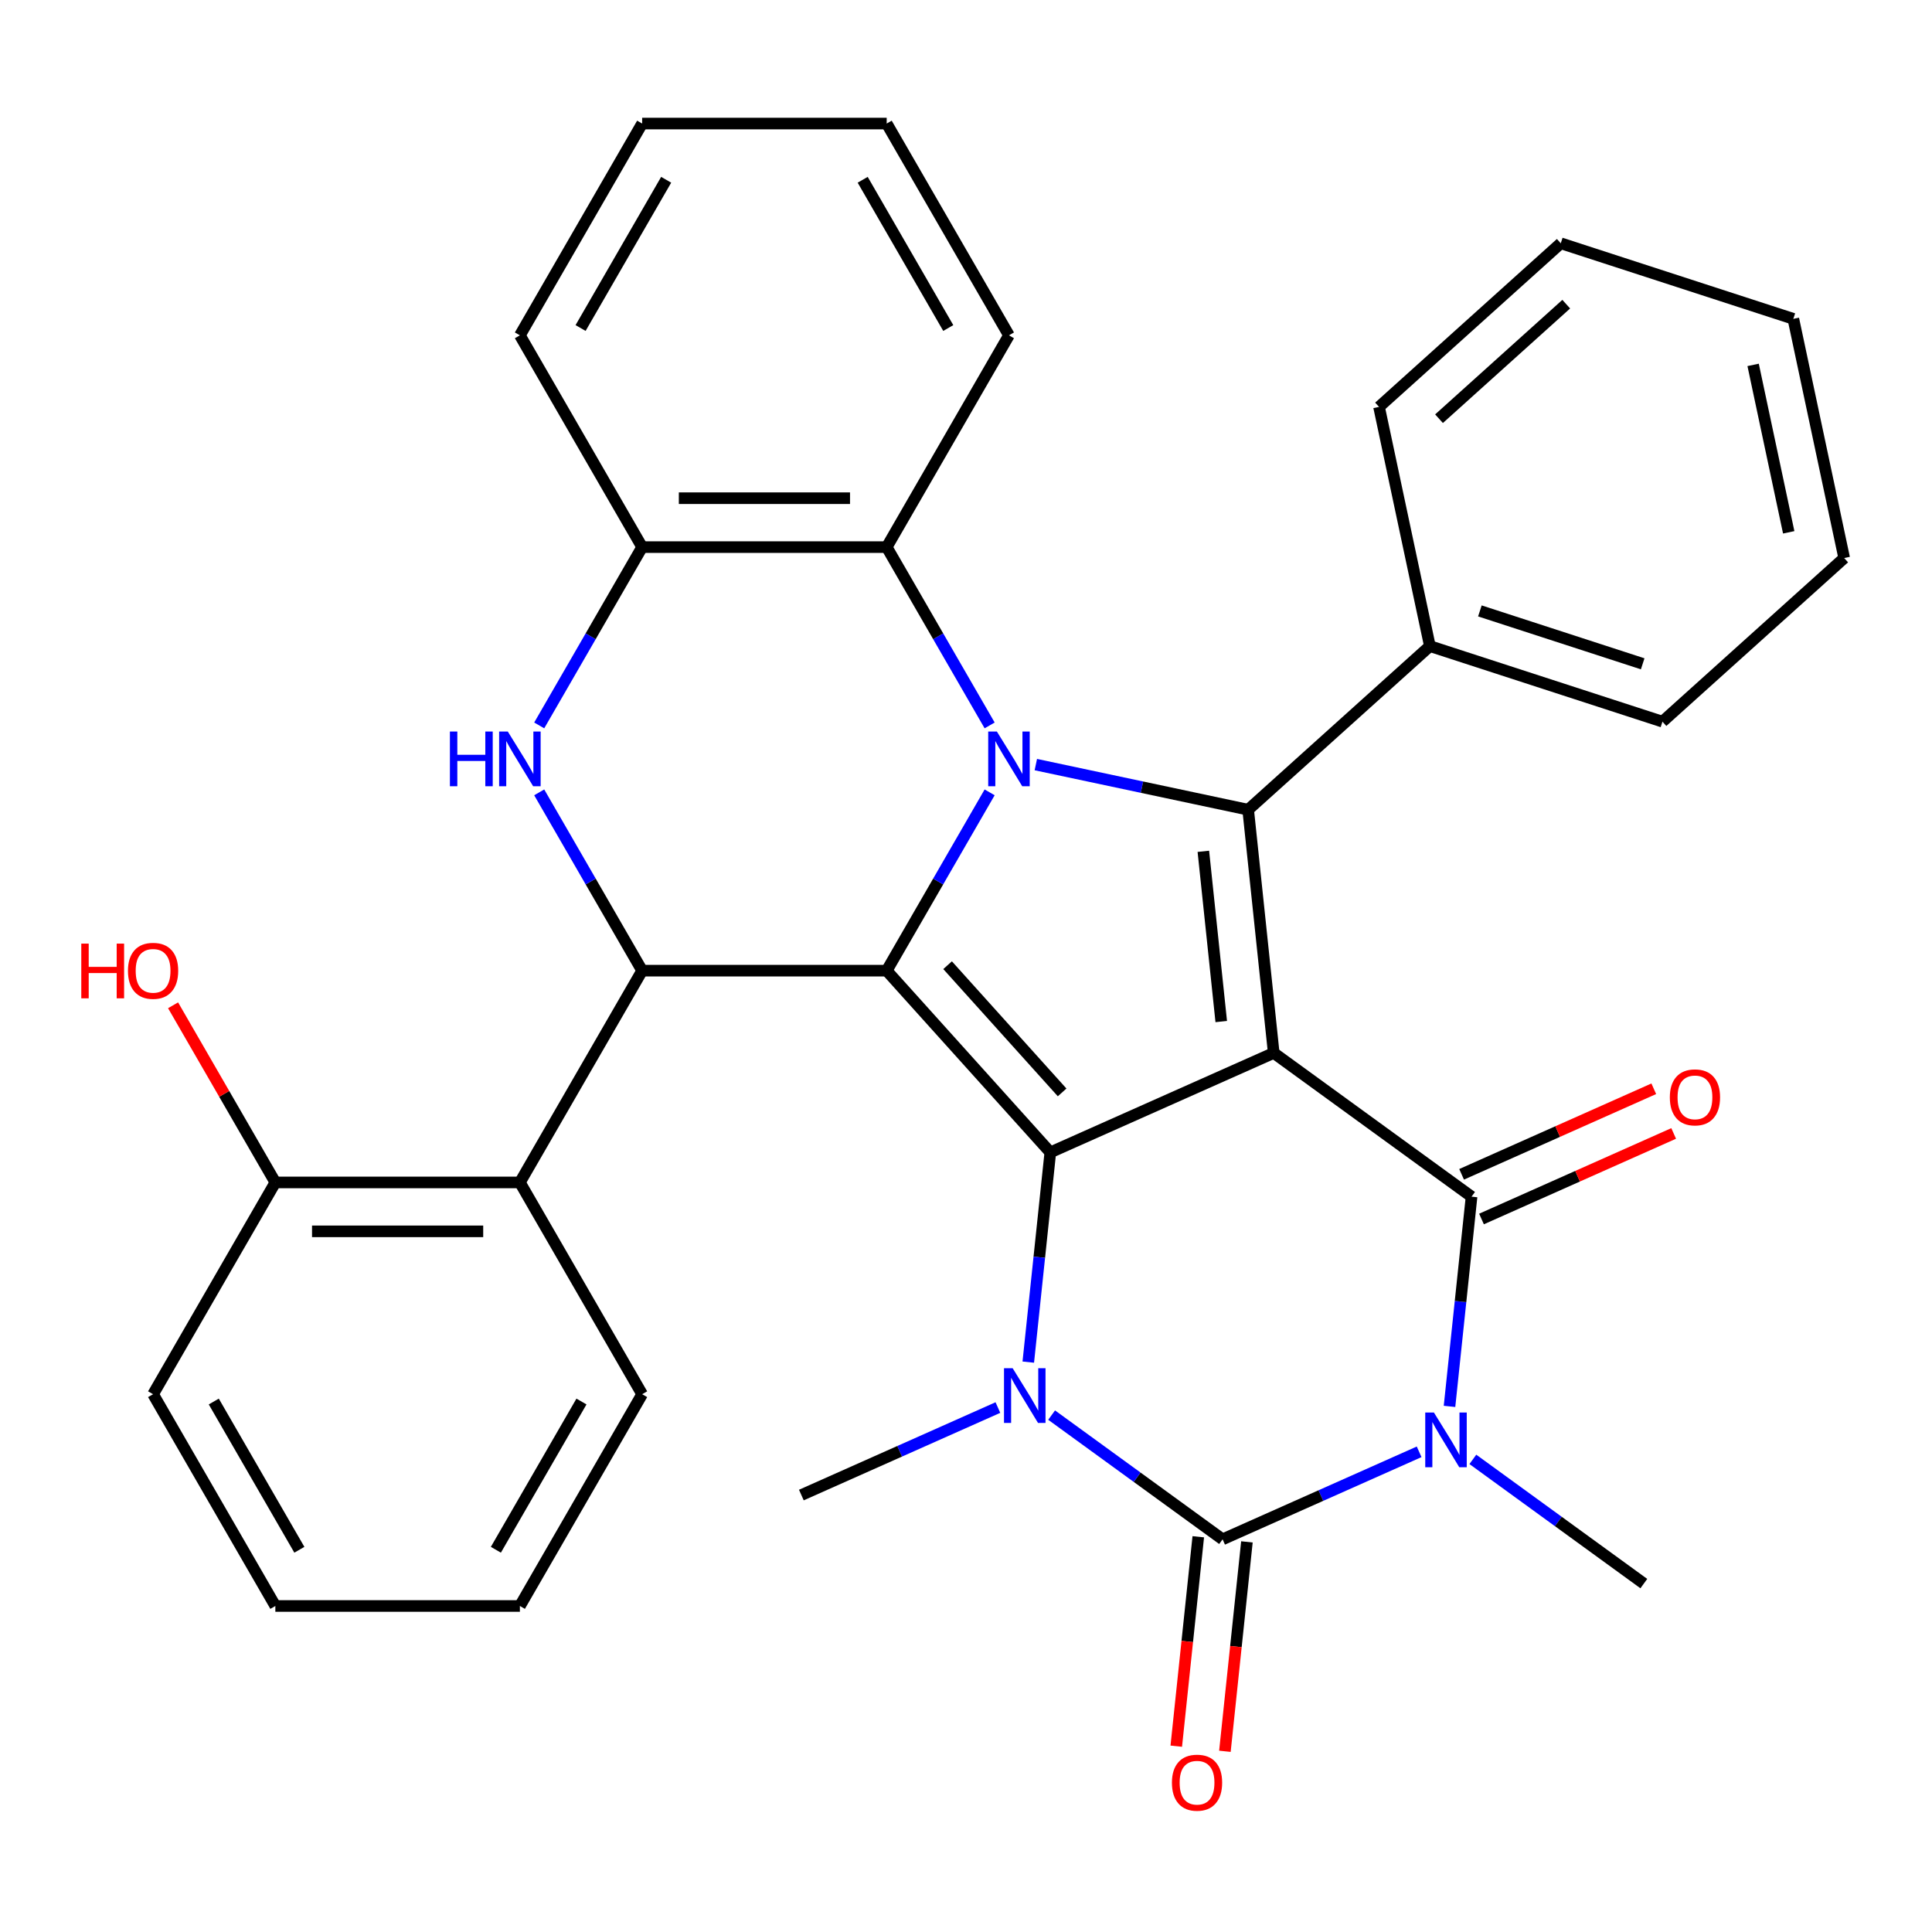 <?xml version='1.0' encoding='iso-8859-1'?>
<svg version='1.1' baseProfile='full'
              xmlns='http://www.w3.org/2000/svg'
                      xmlns:rdkit='http://www.rdkit.org/xml'
                      xmlns:xlink='http://www.w3.org/1999/xlink'
                  xml:space='preserve'
width='1000px' height='1000px' viewBox='0 0 1000 1000'>
<!-- END OF HEADER -->
<rect style='opacity:1.0;fill:#FFFFFF;stroke:none' width='1000' height='1000' x='0' y='0'> </rect>
<path class='bond-0' d='M 659.275,544.993 L 543.645,596.474' style='fill:none;fill-rule:evenodd;stroke:#000000;stroke-width:6px;stroke-linecap:butt;stroke-linejoin:miter;stroke-opacity:1' />
<path class='bond-4' d='M 659.275,544.993 L 761.674,619.39' style='fill:none;fill-rule:evenodd;stroke:#000000;stroke-width:6px;stroke-linecap:butt;stroke-linejoin:miter;stroke-opacity:1' />
<path class='bond-7' d='M 659.275,544.993 L 646.045,419.113' style='fill:none;fill-rule:evenodd;stroke:#000000;stroke-width:6px;stroke-linecap:butt;stroke-linejoin:miter;stroke-opacity:1' />
<path class='bond-7' d='M 632.115,528.757 L 622.853,440.641' style='fill:none;fill-rule:evenodd;stroke:#000000;stroke-width:6px;stroke-linecap:butt;stroke-linejoin:miter;stroke-opacity:1' />
<path class='bond-1' d='M 543.645,596.474 L 458.952,502.413' style='fill:none;fill-rule:evenodd;stroke:#000000;stroke-width:6px;stroke-linecap:butt;stroke-linejoin:miter;stroke-opacity:1' />
<path class='bond-1' d='M 549.754,565.426 L 490.468,499.583' style='fill:none;fill-rule:evenodd;stroke:#000000;stroke-width:6px;stroke-linecap:butt;stroke-linejoin:miter;stroke-opacity:1' />
<path class='bond-6' d='M 543.645,596.474 L 537.941,650.752' style='fill:none;fill-rule:evenodd;stroke:#000000;stroke-width:6px;stroke-linecap:butt;stroke-linejoin:miter;stroke-opacity:1' />
<path class='bond-6' d='M 537.941,650.752 L 532.236,705.029' style='fill:none;fill-rule:evenodd;stroke:#0000FF;stroke-width:6px;stroke-linecap:butt;stroke-linejoin:miter;stroke-opacity:1' />
<path class='bond-8' d='M 458.952,502.413 L 332.38,502.413' style='fill:none;fill-rule:evenodd;stroke:#000000;stroke-width:6px;stroke-linecap:butt;stroke-linejoin:miter;stroke-opacity:1' />
<path class='bond-33' d='M 458.952,502.413 L 485.594,456.267' style='fill:none;fill-rule:evenodd;stroke:#000000;stroke-width:6px;stroke-linecap:butt;stroke-linejoin:miter;stroke-opacity:1' />
<path class='bond-33' d='M 485.594,456.267 L 512.236,410.122' style='fill:none;fill-rule:evenodd;stroke:#0000FF;stroke-width:6px;stroke-linecap:butt;stroke-linejoin:miter;stroke-opacity:1' />
<path class='bond-2' d='M 536.142,395.753 L 591.094,407.433' style='fill:none;fill-rule:evenodd;stroke:#0000FF;stroke-width:6px;stroke-linecap:butt;stroke-linejoin:miter;stroke-opacity:1' />
<path class='bond-2' d='M 591.094,407.433 L 646.045,419.113' style='fill:none;fill-rule:evenodd;stroke:#000000;stroke-width:6px;stroke-linecap:butt;stroke-linejoin:miter;stroke-opacity:1' />
<path class='bond-10' d='M 512.236,375.473 L 485.594,329.328' style='fill:none;fill-rule:evenodd;stroke:#0000FF;stroke-width:6px;stroke-linecap:butt;stroke-linejoin:miter;stroke-opacity:1' />
<path class='bond-10' d='M 485.594,329.328 L 458.952,283.183' style='fill:none;fill-rule:evenodd;stroke:#000000;stroke-width:6px;stroke-linecap:butt;stroke-linejoin:miter;stroke-opacity:1' />
<path class='bond-3' d='M 750.265,727.945 L 755.97,673.667' style='fill:none;fill-rule:evenodd;stroke:#0000FF;stroke-width:6px;stroke-linecap:butt;stroke-linejoin:miter;stroke-opacity:1' />
<path class='bond-3' d='M 755.97,673.667 L 761.674,619.39' style='fill:none;fill-rule:evenodd;stroke:#000000;stroke-width:6px;stroke-linecap:butt;stroke-linejoin:miter;stroke-opacity:1' />
<path class='bond-5' d='M 734.54,751.46 L 683.677,774.105' style='fill:none;fill-rule:evenodd;stroke:#0000FF;stroke-width:6px;stroke-linecap:butt;stroke-linejoin:miter;stroke-opacity:1' />
<path class='bond-5' d='M 683.677,774.105 L 632.814,796.751' style='fill:none;fill-rule:evenodd;stroke:#000000;stroke-width:6px;stroke-linecap:butt;stroke-linejoin:miter;stroke-opacity:1' />
<path class='bond-17' d='M 762.348,755.371 L 806.596,787.519' style='fill:none;fill-rule:evenodd;stroke:#0000FF;stroke-width:6px;stroke-linecap:butt;stroke-linejoin:miter;stroke-opacity:1' />
<path class='bond-17' d='M 806.596,787.519 L 850.843,819.666' style='fill:none;fill-rule:evenodd;stroke:#000000;stroke-width:6px;stroke-linecap:butt;stroke-linejoin:miter;stroke-opacity:1' />
<path class='bond-14' d='M 766.822,630.953 L 816.555,608.81' style='fill:none;fill-rule:evenodd;stroke:#000000;stroke-width:6px;stroke-linecap:butt;stroke-linejoin:miter;stroke-opacity:1' />
<path class='bond-14' d='M 816.555,608.81 L 866.288,586.668' style='fill:none;fill-rule:evenodd;stroke:#FF0000;stroke-width:6px;stroke-linecap:butt;stroke-linejoin:miter;stroke-opacity:1' />
<path class='bond-14' d='M 756.526,607.827 L 806.259,585.685' style='fill:none;fill-rule:evenodd;stroke:#000000;stroke-width:6px;stroke-linecap:butt;stroke-linejoin:miter;stroke-opacity:1' />
<path class='bond-14' d='M 806.259,585.685 L 855.991,563.542' style='fill:none;fill-rule:evenodd;stroke:#FF0000;stroke-width:6px;stroke-linecap:butt;stroke-linejoin:miter;stroke-opacity:1' />
<path class='bond-13' d='M 620.226,795.428 L 614.53,849.625' style='fill:none;fill-rule:evenodd;stroke:#000000;stroke-width:6px;stroke-linecap:butt;stroke-linejoin:miter;stroke-opacity:1' />
<path class='bond-13' d='M 614.53,849.625 L 608.834,903.822' style='fill:none;fill-rule:evenodd;stroke:#FF0000;stroke-width:6px;stroke-linecap:butt;stroke-linejoin:miter;stroke-opacity:1' />
<path class='bond-13' d='M 645.402,798.074 L 639.706,852.271' style='fill:none;fill-rule:evenodd;stroke:#000000;stroke-width:6px;stroke-linecap:butt;stroke-linejoin:miter;stroke-opacity:1' />
<path class='bond-13' d='M 639.706,852.271 L 634.009,906.468' style='fill:none;fill-rule:evenodd;stroke:#FF0000;stroke-width:6px;stroke-linecap:butt;stroke-linejoin:miter;stroke-opacity:1' />
<path class='bond-34' d='M 632.814,796.751 L 588.567,764.603' style='fill:none;fill-rule:evenodd;stroke:#000000;stroke-width:6px;stroke-linecap:butt;stroke-linejoin:miter;stroke-opacity:1' />
<path class='bond-34' d='M 588.567,764.603 L 544.319,732.455' style='fill:none;fill-rule:evenodd;stroke:#0000FF;stroke-width:6px;stroke-linecap:butt;stroke-linejoin:miter;stroke-opacity:1' />
<path class='bond-18' d='M 516.511,728.544 L 465.648,751.189' style='fill:none;fill-rule:evenodd;stroke:#0000FF;stroke-width:6px;stroke-linecap:butt;stroke-linejoin:miter;stroke-opacity:1' />
<path class='bond-18' d='M 465.648,751.189 L 414.785,773.835' style='fill:none;fill-rule:evenodd;stroke:#000000;stroke-width:6px;stroke-linecap:butt;stroke-linejoin:miter;stroke-opacity:1' />
<path class='bond-15' d='M 646.045,419.113 L 740.106,334.42' style='fill:none;fill-rule:evenodd;stroke:#000000;stroke-width:6px;stroke-linecap:butt;stroke-linejoin:miter;stroke-opacity:1' />
<path class='bond-9' d='M 332.38,502.413 L 305.738,456.267' style='fill:none;fill-rule:evenodd;stroke:#000000;stroke-width:6px;stroke-linecap:butt;stroke-linejoin:miter;stroke-opacity:1' />
<path class='bond-9' d='M 305.738,456.267 L 279.096,410.122' style='fill:none;fill-rule:evenodd;stroke:#0000FF;stroke-width:6px;stroke-linecap:butt;stroke-linejoin:miter;stroke-opacity:1' />
<path class='bond-11' d='M 332.38,502.413 L 269.093,612.027' style='fill:none;fill-rule:evenodd;stroke:#000000;stroke-width:6px;stroke-linecap:butt;stroke-linejoin:miter;stroke-opacity:1' />
<path class='bond-35' d='M 279.096,375.473 L 305.738,329.328' style='fill:none;fill-rule:evenodd;stroke:#0000FF;stroke-width:6px;stroke-linecap:butt;stroke-linejoin:miter;stroke-opacity:1' />
<path class='bond-35' d='M 305.738,329.328 L 332.38,283.183' style='fill:none;fill-rule:evenodd;stroke:#000000;stroke-width:6px;stroke-linecap:butt;stroke-linejoin:miter;stroke-opacity:1' />
<path class='bond-12' d='M 458.952,283.183 L 332.38,283.183' style='fill:none;fill-rule:evenodd;stroke:#000000;stroke-width:6px;stroke-linecap:butt;stroke-linejoin:miter;stroke-opacity:1' />
<path class='bond-12' d='M 439.966,257.868 L 351.365,257.868' style='fill:none;fill-rule:evenodd;stroke:#000000;stroke-width:6px;stroke-linecap:butt;stroke-linejoin:miter;stroke-opacity:1' />
<path class='bond-21' d='M 458.952,283.183 L 522.238,173.568' style='fill:none;fill-rule:evenodd;stroke:#000000;stroke-width:6px;stroke-linecap:butt;stroke-linejoin:miter;stroke-opacity:1' />
<path class='bond-16' d='M 269.093,612.027 L 142.521,612.027' style='fill:none;fill-rule:evenodd;stroke:#000000;stroke-width:6px;stroke-linecap:butt;stroke-linejoin:miter;stroke-opacity:1' />
<path class='bond-16' d='M 250.107,637.342 L 161.507,637.342' style='fill:none;fill-rule:evenodd;stroke:#000000;stroke-width:6px;stroke-linecap:butt;stroke-linejoin:miter;stroke-opacity:1' />
<path class='bond-20' d='M 269.093,612.027 L 332.38,721.642' style='fill:none;fill-rule:evenodd;stroke:#000000;stroke-width:6px;stroke-linecap:butt;stroke-linejoin:miter;stroke-opacity:1' />
<path class='bond-22' d='M 332.38,283.183 L 269.093,173.568' style='fill:none;fill-rule:evenodd;stroke:#000000;stroke-width:6px;stroke-linecap:butt;stroke-linejoin:miter;stroke-opacity:1' />
<path class='bond-23' d='M 740.106,334.42 L 860.484,373.533' style='fill:none;fill-rule:evenodd;stroke:#000000;stroke-width:6px;stroke-linecap:butt;stroke-linejoin:miter;stroke-opacity:1' />
<path class='bond-23' d='M 765.986,316.211 L 850.25,343.591' style='fill:none;fill-rule:evenodd;stroke:#000000;stroke-width:6px;stroke-linecap:butt;stroke-linejoin:miter;stroke-opacity:1' />
<path class='bond-24' d='M 740.106,334.42 L 713.79,210.614' style='fill:none;fill-rule:evenodd;stroke:#000000;stroke-width:6px;stroke-linecap:butt;stroke-linejoin:miter;stroke-opacity:1' />
<path class='bond-19' d='M 142.521,612.027 L 116.052,566.182' style='fill:none;fill-rule:evenodd;stroke:#000000;stroke-width:6px;stroke-linecap:butt;stroke-linejoin:miter;stroke-opacity:1' />
<path class='bond-19' d='M 116.052,566.182 L 89.583,520.337' style='fill:none;fill-rule:evenodd;stroke:#FF0000;stroke-width:6px;stroke-linecap:butt;stroke-linejoin:miter;stroke-opacity:1' />
<path class='bond-25' d='M 142.521,612.027 L 79.235,721.642' style='fill:none;fill-rule:evenodd;stroke:#000000;stroke-width:6px;stroke-linecap:butt;stroke-linejoin:miter;stroke-opacity:1' />
<path class='bond-26' d='M 332.38,721.642 L 269.093,831.257' style='fill:none;fill-rule:evenodd;stroke:#000000;stroke-width:6px;stroke-linecap:butt;stroke-linejoin:miter;stroke-opacity:1' />
<path class='bond-26' d='M 300.964,725.427 L 256.663,802.158' style='fill:none;fill-rule:evenodd;stroke:#000000;stroke-width:6px;stroke-linecap:butt;stroke-linejoin:miter;stroke-opacity:1' />
<path class='bond-27' d='M 522.238,173.568 L 458.952,63.953' style='fill:none;fill-rule:evenodd;stroke:#000000;stroke-width:6px;stroke-linecap:butt;stroke-linejoin:miter;stroke-opacity:1' />
<path class='bond-27' d='M 490.822,169.783 L 446.522,93.052' style='fill:none;fill-rule:evenodd;stroke:#000000;stroke-width:6px;stroke-linecap:butt;stroke-linejoin:miter;stroke-opacity:1' />
<path class='bond-37' d='M 269.093,173.568 L 332.38,63.953' style='fill:none;fill-rule:evenodd;stroke:#000000;stroke-width:6px;stroke-linecap:butt;stroke-linejoin:miter;stroke-opacity:1' />
<path class='bond-37' d='M 300.509,169.783 L 344.81,93.052' style='fill:none;fill-rule:evenodd;stroke:#000000;stroke-width:6px;stroke-linecap:butt;stroke-linejoin:miter;stroke-opacity:1' />
<path class='bond-29' d='M 860.484,373.533 L 954.545,288.84' style='fill:none;fill-rule:evenodd;stroke:#000000;stroke-width:6px;stroke-linecap:butt;stroke-linejoin:miter;stroke-opacity:1' />
<path class='bond-30' d='M 713.79,210.614 L 807.852,125.92' style='fill:none;fill-rule:evenodd;stroke:#000000;stroke-width:6px;stroke-linecap:butt;stroke-linejoin:miter;stroke-opacity:1' />
<path class='bond-30' d='M 744.838,216.722 L 810.681,157.436' style='fill:none;fill-rule:evenodd;stroke:#000000;stroke-width:6px;stroke-linecap:butt;stroke-linejoin:miter;stroke-opacity:1' />
<path class='bond-38' d='M 79.235,721.642 L 142.521,831.257' style='fill:none;fill-rule:evenodd;stroke:#000000;stroke-width:6px;stroke-linecap:butt;stroke-linejoin:miter;stroke-opacity:1' />
<path class='bond-38' d='M 110.651,725.427 L 154.951,802.158' style='fill:none;fill-rule:evenodd;stroke:#000000;stroke-width:6px;stroke-linecap:butt;stroke-linejoin:miter;stroke-opacity:1' />
<path class='bond-31' d='M 269.093,831.257 L 142.521,831.257' style='fill:none;fill-rule:evenodd;stroke:#000000;stroke-width:6px;stroke-linecap:butt;stroke-linejoin:miter;stroke-opacity:1' />
<path class='bond-28' d='M 458.952,63.953 L 332.38,63.953' style='fill:none;fill-rule:evenodd;stroke:#000000;stroke-width:6px;stroke-linecap:butt;stroke-linejoin:miter;stroke-opacity:1' />
<path class='bond-36' d='M 954.545,288.84 L 928.23,165.033' style='fill:none;fill-rule:evenodd;stroke:#000000;stroke-width:6px;stroke-linecap:butt;stroke-linejoin:miter;stroke-opacity:1' />
<path class='bond-36' d='M 925.837,275.532 L 907.416,188.867' style='fill:none;fill-rule:evenodd;stroke:#000000;stroke-width:6px;stroke-linecap:butt;stroke-linejoin:miter;stroke-opacity:1' />
<path class='bond-32' d='M 807.852,125.92 L 928.23,165.033' style='fill:none;fill-rule:evenodd;stroke:#000000;stroke-width:6px;stroke-linecap:butt;stroke-linejoin:miter;stroke-opacity:1' />
<path  class='atom-3' d='M 515.978 378.638
L 525.258 393.638
Q 526.178 395.118, 527.658 397.798
Q 529.138 400.478, 529.218 400.638
L 529.218 378.638
L 532.978 378.638
L 532.978 406.958
L 529.098 406.958
L 519.138 390.558
Q 517.978 388.638, 516.738 386.438
Q 515.538 384.238, 515.178 383.558
L 515.178 406.958
L 511.498 406.958
L 511.498 378.638
L 515.978 378.638
' fill='#0000FF'/>
<path  class='atom-4' d='M 742.184 731.109
L 751.464 746.109
Q 752.384 747.589, 753.864 750.269
Q 755.344 752.949, 755.424 753.109
L 755.424 731.109
L 759.184 731.109
L 759.184 759.429
L 755.304 759.429
L 745.344 743.029
Q 744.184 741.109, 742.944 738.909
Q 741.744 736.709, 741.384 736.029
L 741.384 759.429
L 737.704 759.429
L 737.704 731.109
L 742.184 731.109
' fill='#0000FF'/>
<path  class='atom-7' d='M 524.155 708.193
L 533.435 723.193
Q 534.355 724.673, 535.835 727.353
Q 537.315 730.033, 537.395 730.193
L 537.395 708.193
L 541.155 708.193
L 541.155 736.513
L 537.275 736.513
L 527.315 720.113
Q 526.155 718.193, 524.915 715.993
Q 523.715 713.793, 523.355 713.113
L 523.355 736.513
L 519.675 736.513
L 519.675 708.193
L 524.155 708.193
' fill='#0000FF'/>
<path  class='atom-10' d='M 232.873 378.638
L 236.713 378.638
L 236.713 390.678
L 251.193 390.678
L 251.193 378.638
L 255.033 378.638
L 255.033 406.958
L 251.193 406.958
L 251.193 393.878
L 236.713 393.878
L 236.713 406.958
L 232.873 406.958
L 232.873 378.638
' fill='#0000FF'/>
<path  class='atom-10' d='M 262.833 378.638
L 272.113 393.638
Q 273.033 395.118, 274.513 397.798
Q 275.993 400.478, 276.073 400.638
L 276.073 378.638
L 279.833 378.638
L 279.833 406.958
L 275.953 406.958
L 265.993 390.558
Q 264.833 388.638, 263.593 386.438
Q 262.393 384.238, 262.033 383.558
L 262.033 406.958
L 258.353 406.958
L 258.353 378.638
L 262.833 378.638
' fill='#0000FF'/>
<path  class='atom-14' d='M 606.584 922.71
Q 606.584 915.91, 609.944 912.11
Q 613.304 908.31, 619.584 908.31
Q 625.864 908.31, 629.224 912.11
Q 632.584 915.91, 632.584 922.71
Q 632.584 929.59, 629.184 933.51
Q 625.784 937.39, 619.584 937.39
Q 613.344 937.39, 609.944 933.51
Q 606.584 929.63, 606.584 922.71
M 619.584 934.19
Q 623.904 934.19, 626.224 931.31
Q 628.584 928.39, 628.584 922.71
Q 628.584 917.15, 626.224 914.35
Q 623.904 911.51, 619.584 911.51
Q 615.264 911.51, 612.904 914.31
Q 610.584 917.11, 610.584 922.71
Q 610.584 928.43, 612.904 931.31
Q 615.264 934.19, 619.584 934.19
' fill='#FF0000'/>
<path  class='atom-15' d='M 864.304 567.988
Q 864.304 561.188, 867.664 557.388
Q 871.024 553.588, 877.304 553.588
Q 883.584 553.588, 886.944 557.388
Q 890.304 561.188, 890.304 567.988
Q 890.304 574.868, 886.904 578.788
Q 883.504 582.668, 877.304 582.668
Q 871.064 582.668, 867.664 578.788
Q 864.304 574.908, 864.304 567.988
M 877.304 579.468
Q 881.624 579.468, 883.944 576.588
Q 886.304 573.668, 886.304 567.988
Q 886.304 562.428, 883.944 559.628
Q 881.624 556.788, 877.304 556.788
Q 872.984 556.788, 870.624 559.588
Q 868.304 562.388, 868.304 567.988
Q 868.304 573.708, 870.624 576.588
Q 872.984 579.468, 877.304 579.468
' fill='#FF0000'/>
<path  class='atom-20' d='M 42.075 488.413
L 45.915 488.413
L 45.915 500.453
L 60.395 500.453
L 60.395 488.413
L 64.235 488.413
L 64.235 516.733
L 60.395 516.733
L 60.395 503.653
L 45.915 503.653
L 45.915 516.733
L 42.075 516.733
L 42.075 488.413
' fill='#FF0000'/>
<path  class='atom-20' d='M 66.235 502.493
Q 66.235 495.693, 69.595 491.893
Q 72.955 488.093, 79.235 488.093
Q 85.515 488.093, 88.875 491.893
Q 92.235 495.693, 92.235 502.493
Q 92.235 509.373, 88.835 513.293
Q 85.435 517.173, 79.235 517.173
Q 72.995 517.173, 69.595 513.293
Q 66.235 509.413, 66.235 502.493
M 79.235 513.973
Q 83.555 513.973, 85.875 511.093
Q 88.235 508.173, 88.235 502.493
Q 88.235 496.933, 85.875 494.133
Q 83.555 491.293, 79.235 491.293
Q 74.915 491.293, 72.555 494.093
Q 70.235 496.893, 70.235 502.493
Q 70.235 508.213, 72.555 511.093
Q 74.915 513.973, 79.235 513.973
' fill='#FF0000'/>
</svg>
